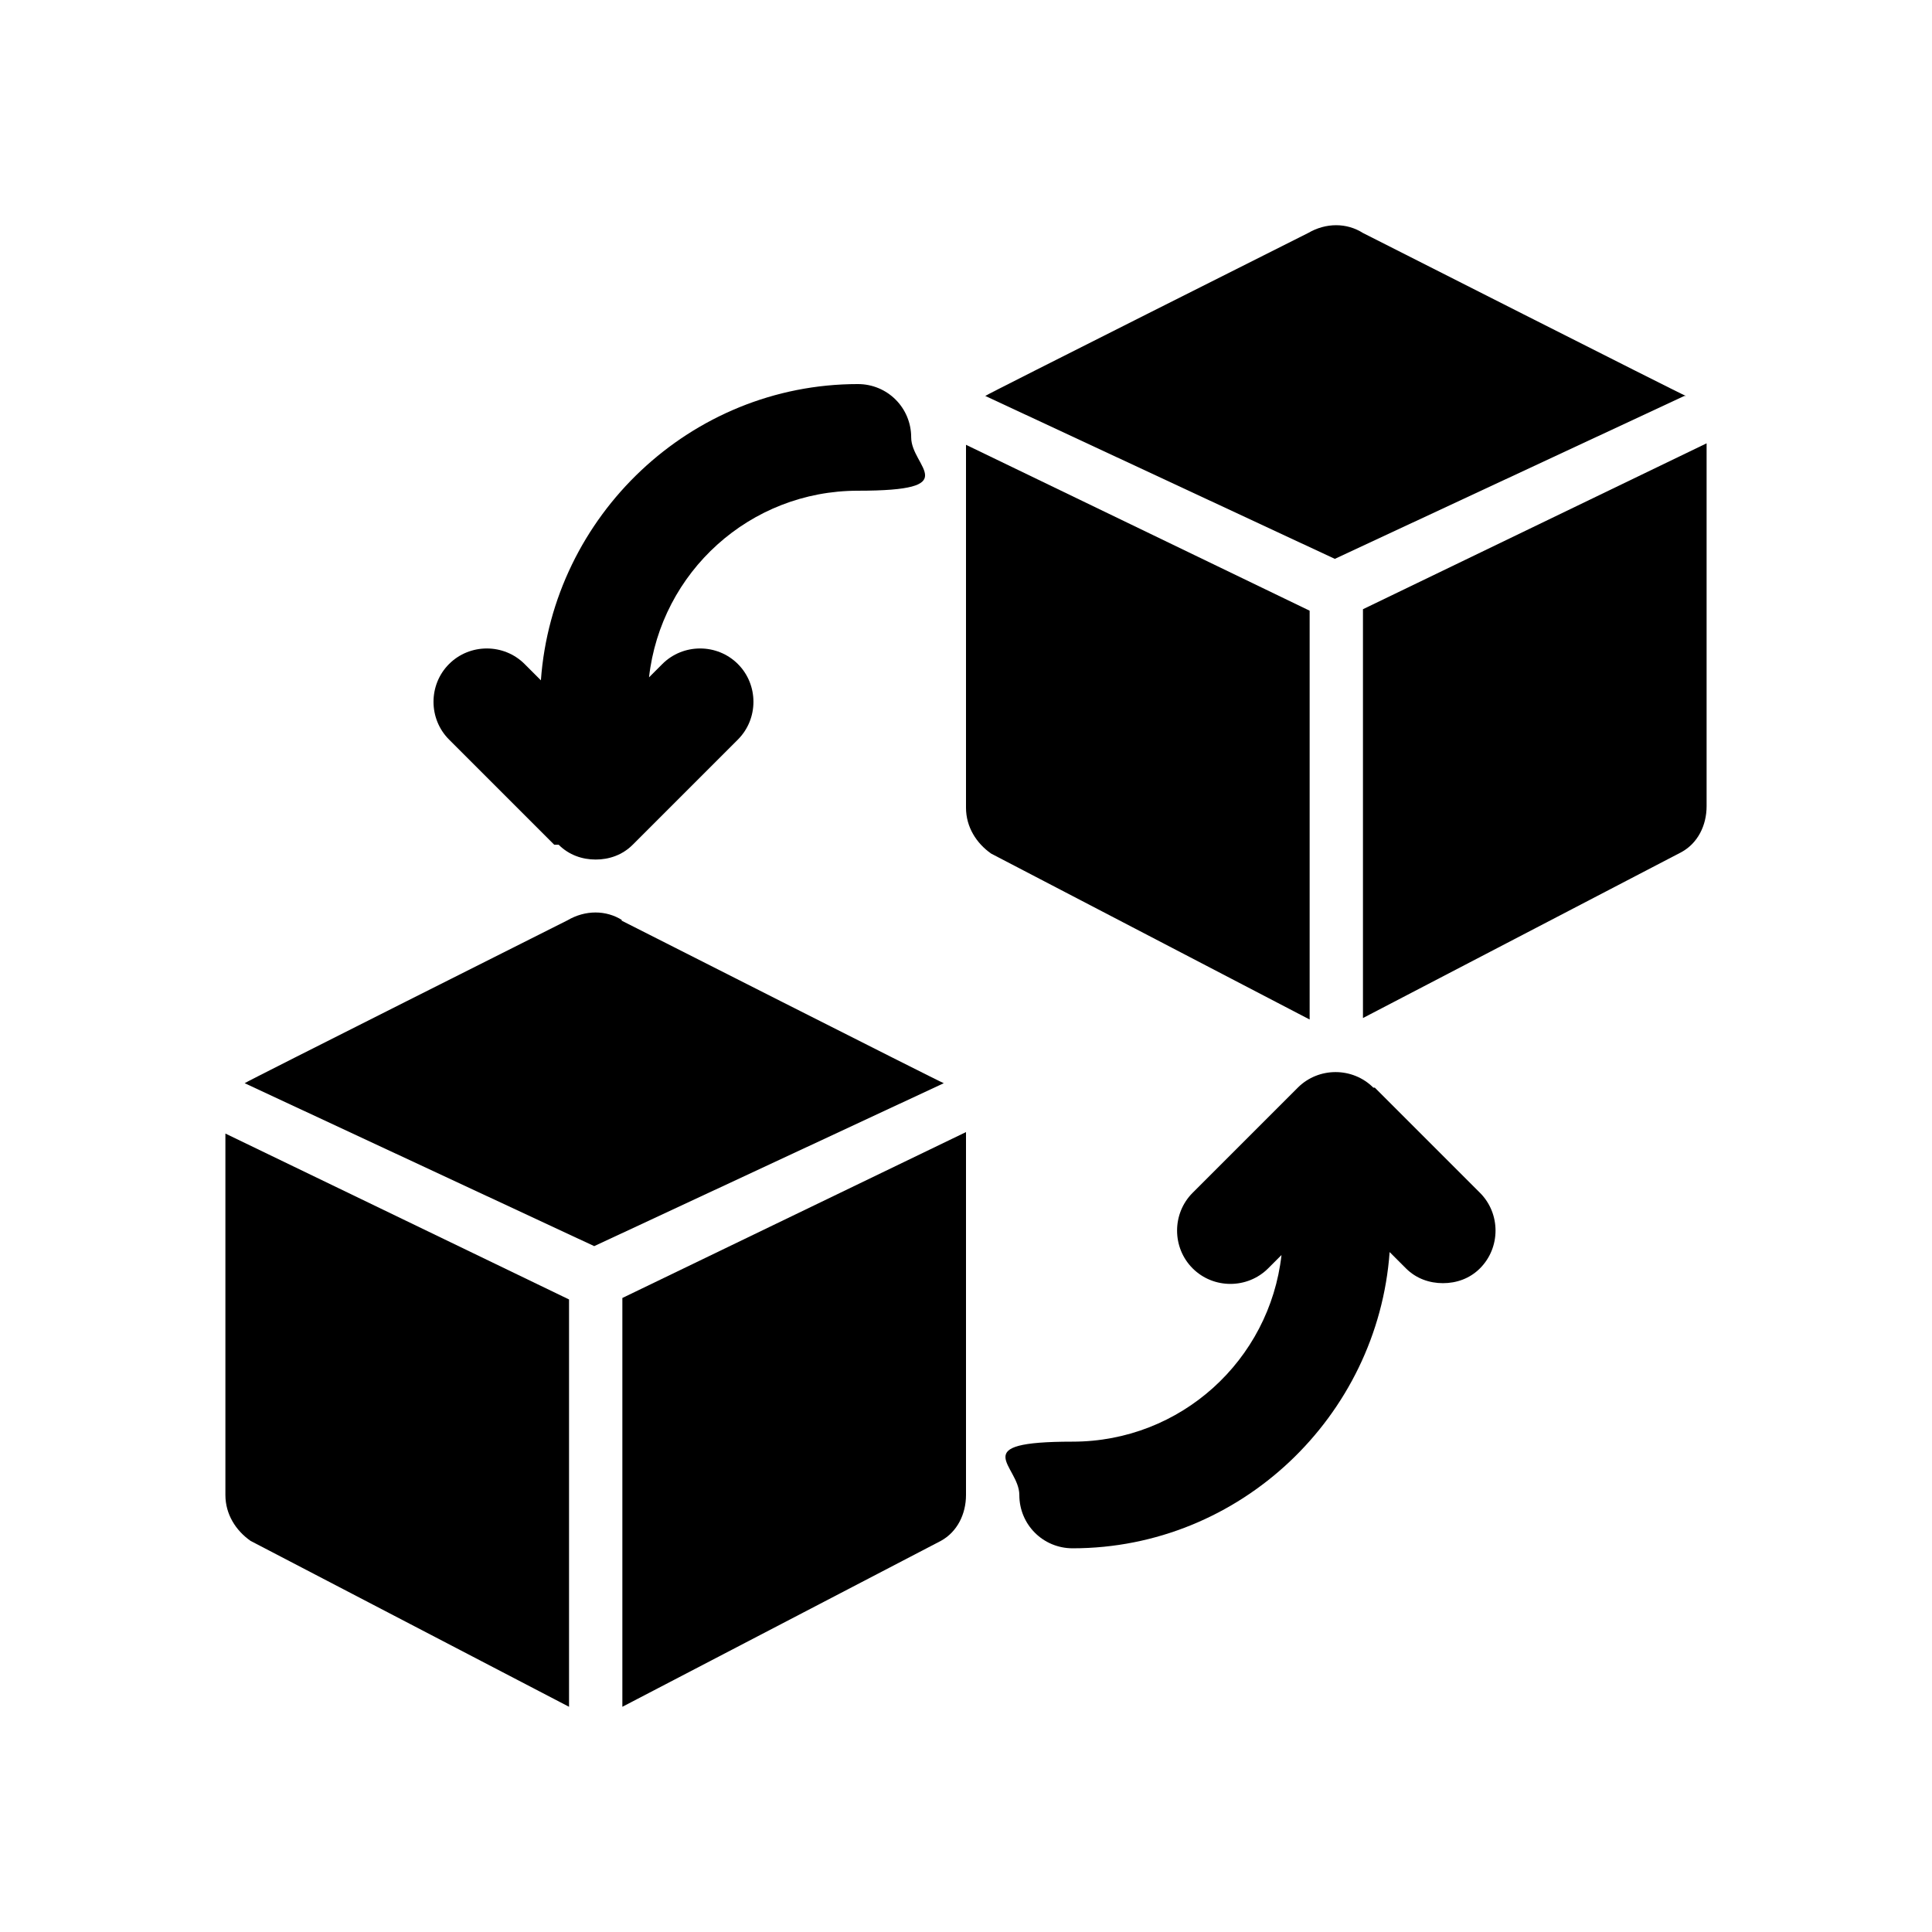 <svg width="300" height="300" viewBox="0 0 300 300" fill="none" xmlns="http://www.w3.org/2000/svg">
<path d="M86.749 131.169C88.359 132.779 90.43 133.469 92.499 133.469C94.57 133.469 96.639 132.779 98.249 131.169L114.579 114.839C117.799 111.619 117.799 106.329 114.579 103.109C111.359 99.889 106.069 99.889 102.849 103.109L100.779 105.179C102.619 88.849 116.419 76.199 133.209 76.199C149.999 76.199 141.489 72.519 141.489 67.919C141.489 63.319 137.809 59.639 133.209 59.639C107.219 59.639 85.829 80.109 83.99 105.639L81.459 103.109C78.239 99.889 72.95 99.889 69.73 103.109C66.51 106.329 66.51 111.619 69.73 114.839L86.059 131.169H86.749Z" fill="black"/>
<path d="M213.251 168.889C210.031 165.669 204.741 165.669 201.521 168.889L185.191 185.219C181.971 188.439 181.971 193.729 185.191 196.949C188.411 200.169 193.701 200.169 196.921 196.949L198.991 194.879C197.151 211.209 183.351 223.859 166.561 223.859C149.771 223.859 158.281 227.539 158.281 232.139C158.281 236.739 161.961 240.419 166.561 240.419C192.551 240.419 213.941 219.949 215.781 194.419L218.311 196.949C219.921 198.559 221.991 199.249 224.061 199.249C226.131 199.249 228.201 198.559 229.811 196.949C233.031 193.729 233.031 188.439 229.811 185.219L213.481 168.889H213.251Z" fill="black"/>
<path d="M96.64 142.898C94.11 141.288 90.89 141.288 88.13 142.898C88.13 142.898 38.22 167.968 37.99 168.198L92.27 193.498L146.55 168.198C146.32 168.198 96.41 142.898 96.41 142.898H96.64Z" fill="black"/>
<path d="M96.64 265.029L146.09 239.269C148.62 237.889 150 235.129 150 232.139V175.789L96.64 201.549V264.799V265.029Z" fill="black"/>
<path d="M35 232.139C35 235.129 36.61 237.659 38.91 239.269L88.36 265.029V201.779L35 176.019V232.369V232.139Z" fill="black"/>
<path d="M261.78 61.479C261.55 61.479 211.64 36.179 211.64 36.179C209.11 34.569 205.89 34.569 203.13 36.179C203.13 36.179 153.22 61.249 152.99 61.479L207.27 86.779L261.55 61.479H261.78Z" fill="black"/>
<path d="M211.64 94.829V158.079L261.09 132.319C263.62 130.939 265 128.179 265 125.189V68.839L211.64 94.599V94.829Z" fill="black"/>
<path d="M203.36 94.829L150 69.069V125.419C150 128.409 151.61 130.939 153.91 132.549L203.36 158.309V95.059V94.829Z" fill="black"/>
</svg>
